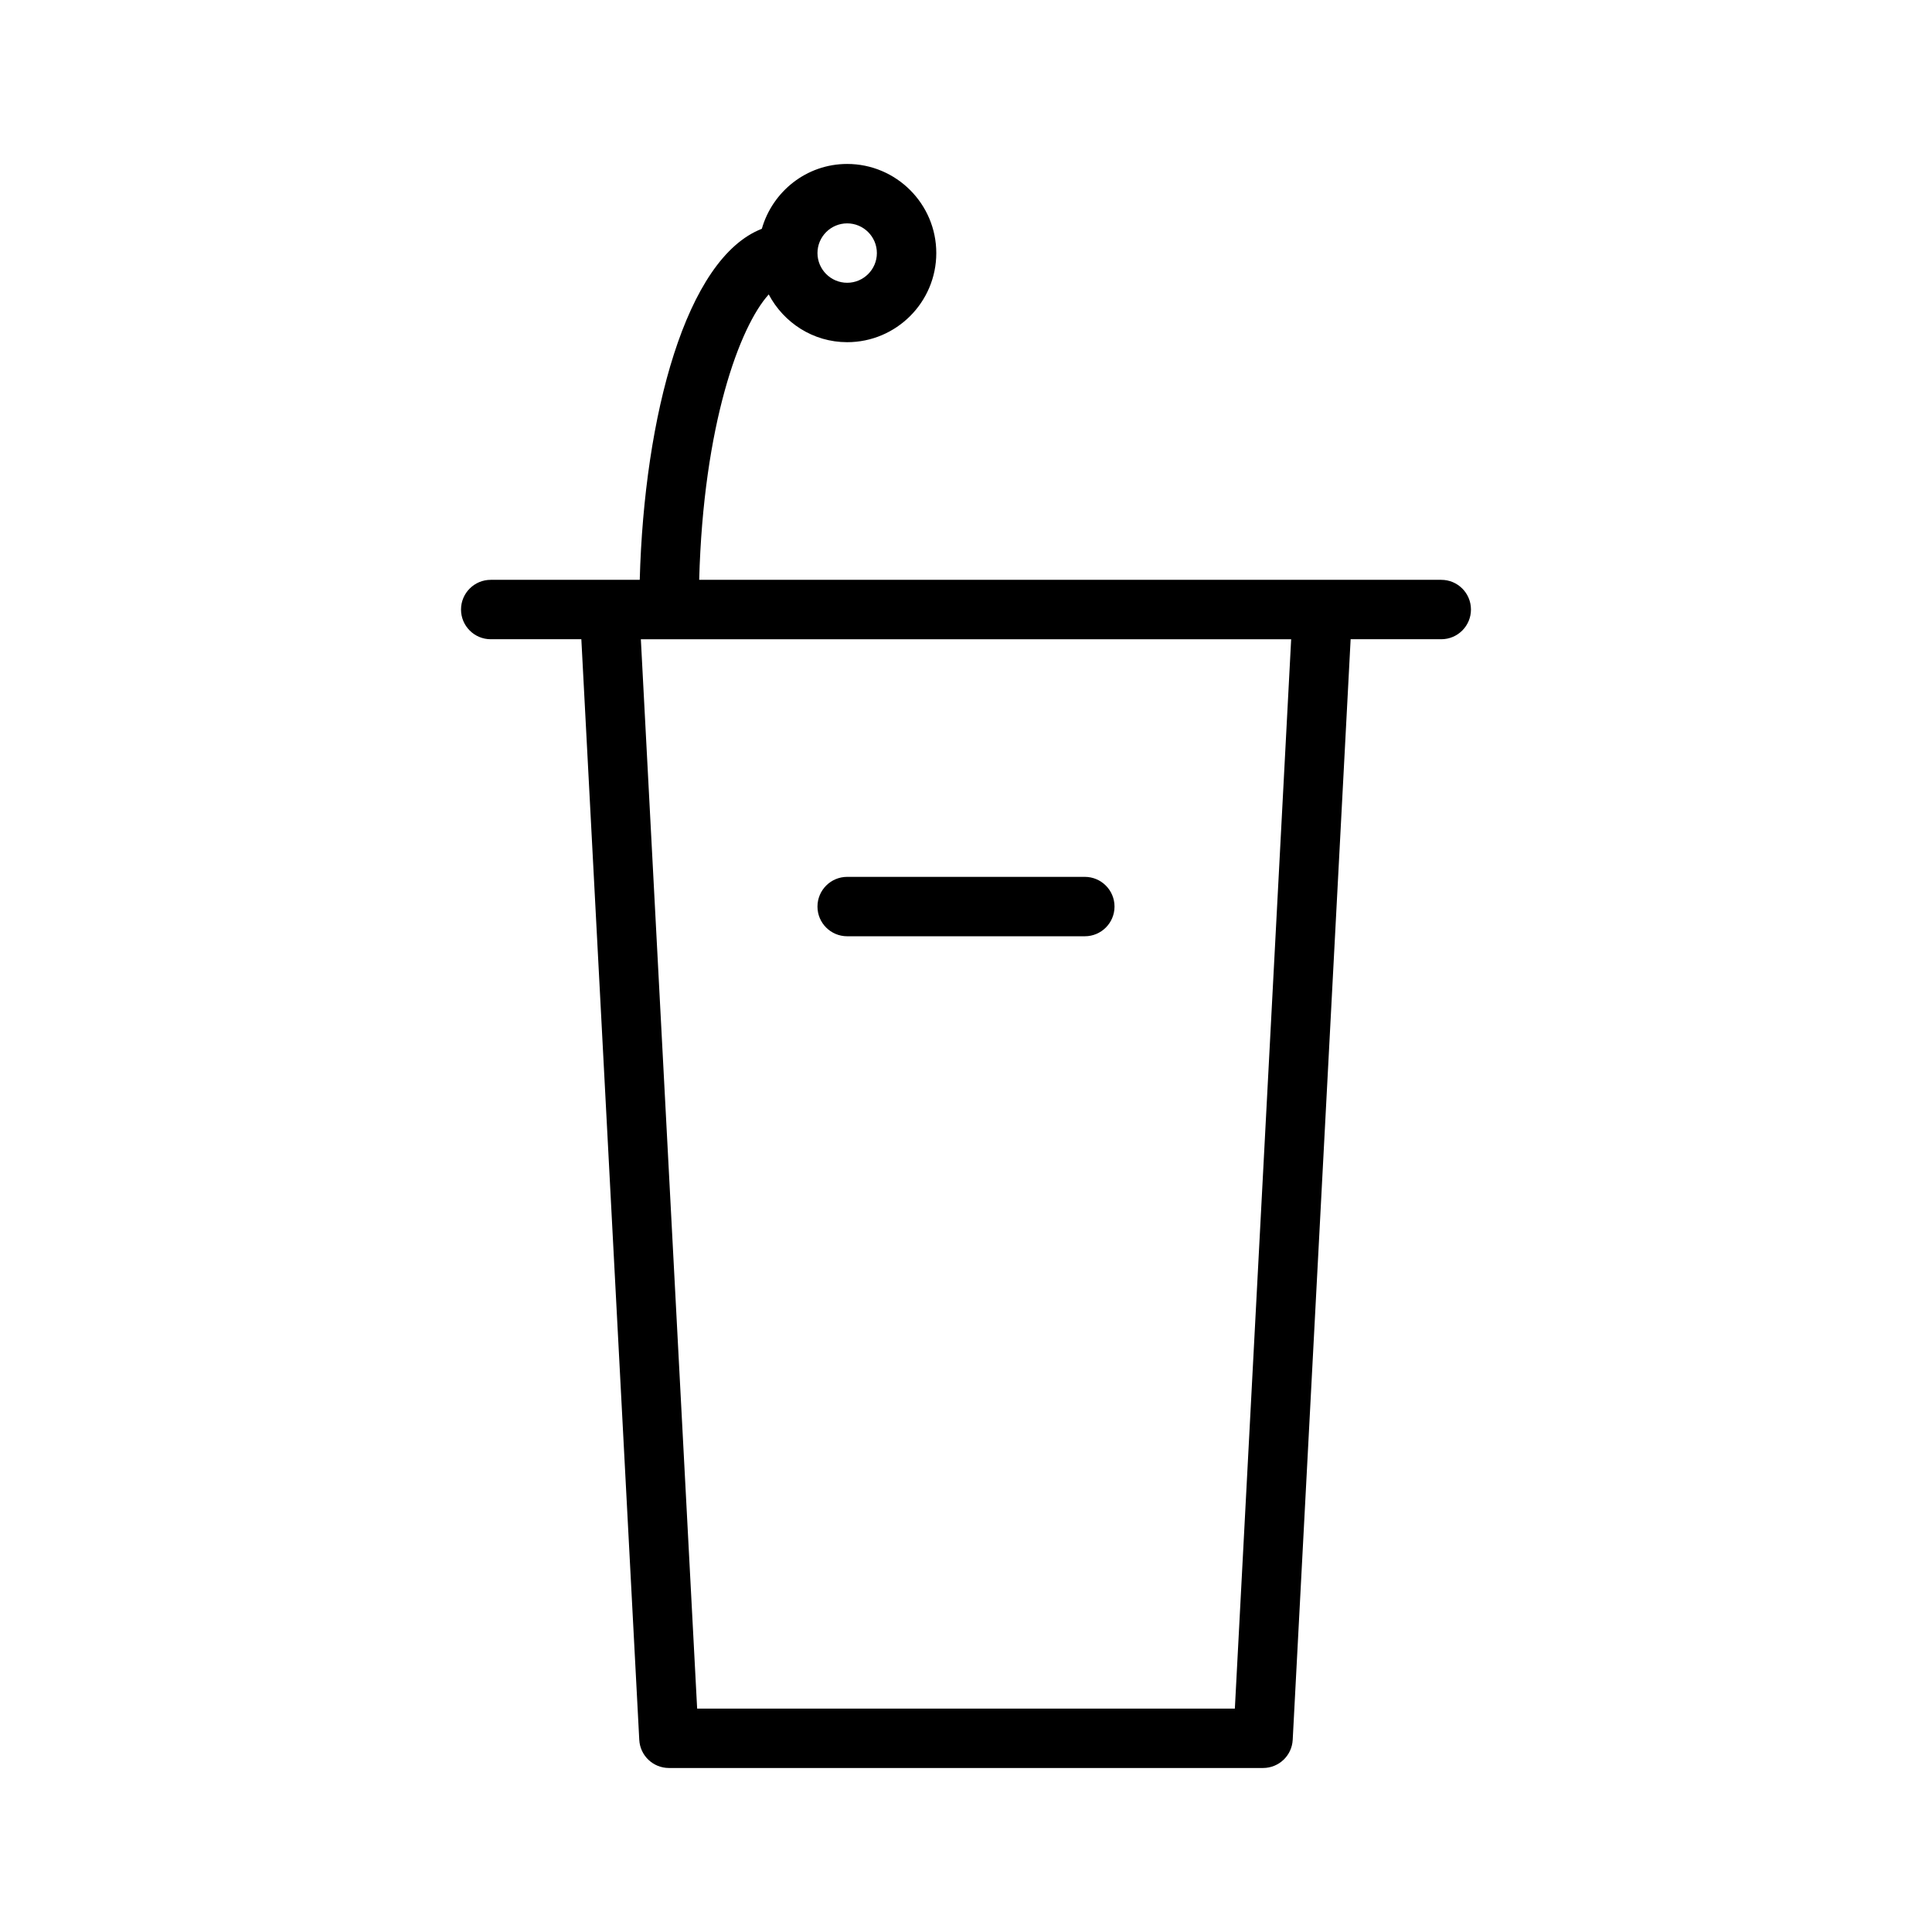 <?xml version="1.0" encoding="UTF-8"?>
<!-- Uploaded to: SVG Repo, www.svgrepo.com, Generator: SVG Repo Mixer Tools -->
<svg fill="#000000" width="800px" height="800px" version="1.1" viewBox="144 144 512 512" xmlns="http://www.w3.org/2000/svg">
 <g>
  <path d="m525.95 297.66h-196.66c1.117-41.133 10.738-67.133 18.43-75.633 3.957 7.484 11.742 12.656 20.789 12.656 13.02 0 23.617-10.598 23.617-23.617 0-13.02-10.598-23.617-23.617-23.617-10.777 0-19.789 7.297-22.617 17.184-20.121 7.82-31.164 49.602-32.355 93.027h-39.492c-4.344 0-7.871 3.527-7.871 7.871s3.527 7.871 7.871 7.871h24.016l15.352 291.68c0.219 4.18 3.676 7.453 7.863 7.453h157.44c4.188 0 7.644-3.273 7.863-7.453l15.352-291.68h24.016c4.352 0 7.871-3.527 7.871-7.871 0.004-4.348-3.516-7.871-7.871-7.871zm-157.44-94.465c4.336 0 7.871 3.535 7.871 7.871 0 4.336-3.535 7.871-7.871 7.871-4.336 0-7.871-3.535-7.871-7.871-0.004-4.336 3.531-7.871 7.871-7.871zm102.74 393.6h-142.5l-14.918-283.39h172.34z"/>
  <path d="m368.51 392.12h62.977c4.352 0 7.871-3.527 7.871-7.871s-3.519-7.871-7.871-7.871h-62.977c-4.344 0-7.871 3.527-7.871 7.871-0.004 4.348 3.523 7.871 7.871 7.871z"/>
 </g>
</svg>